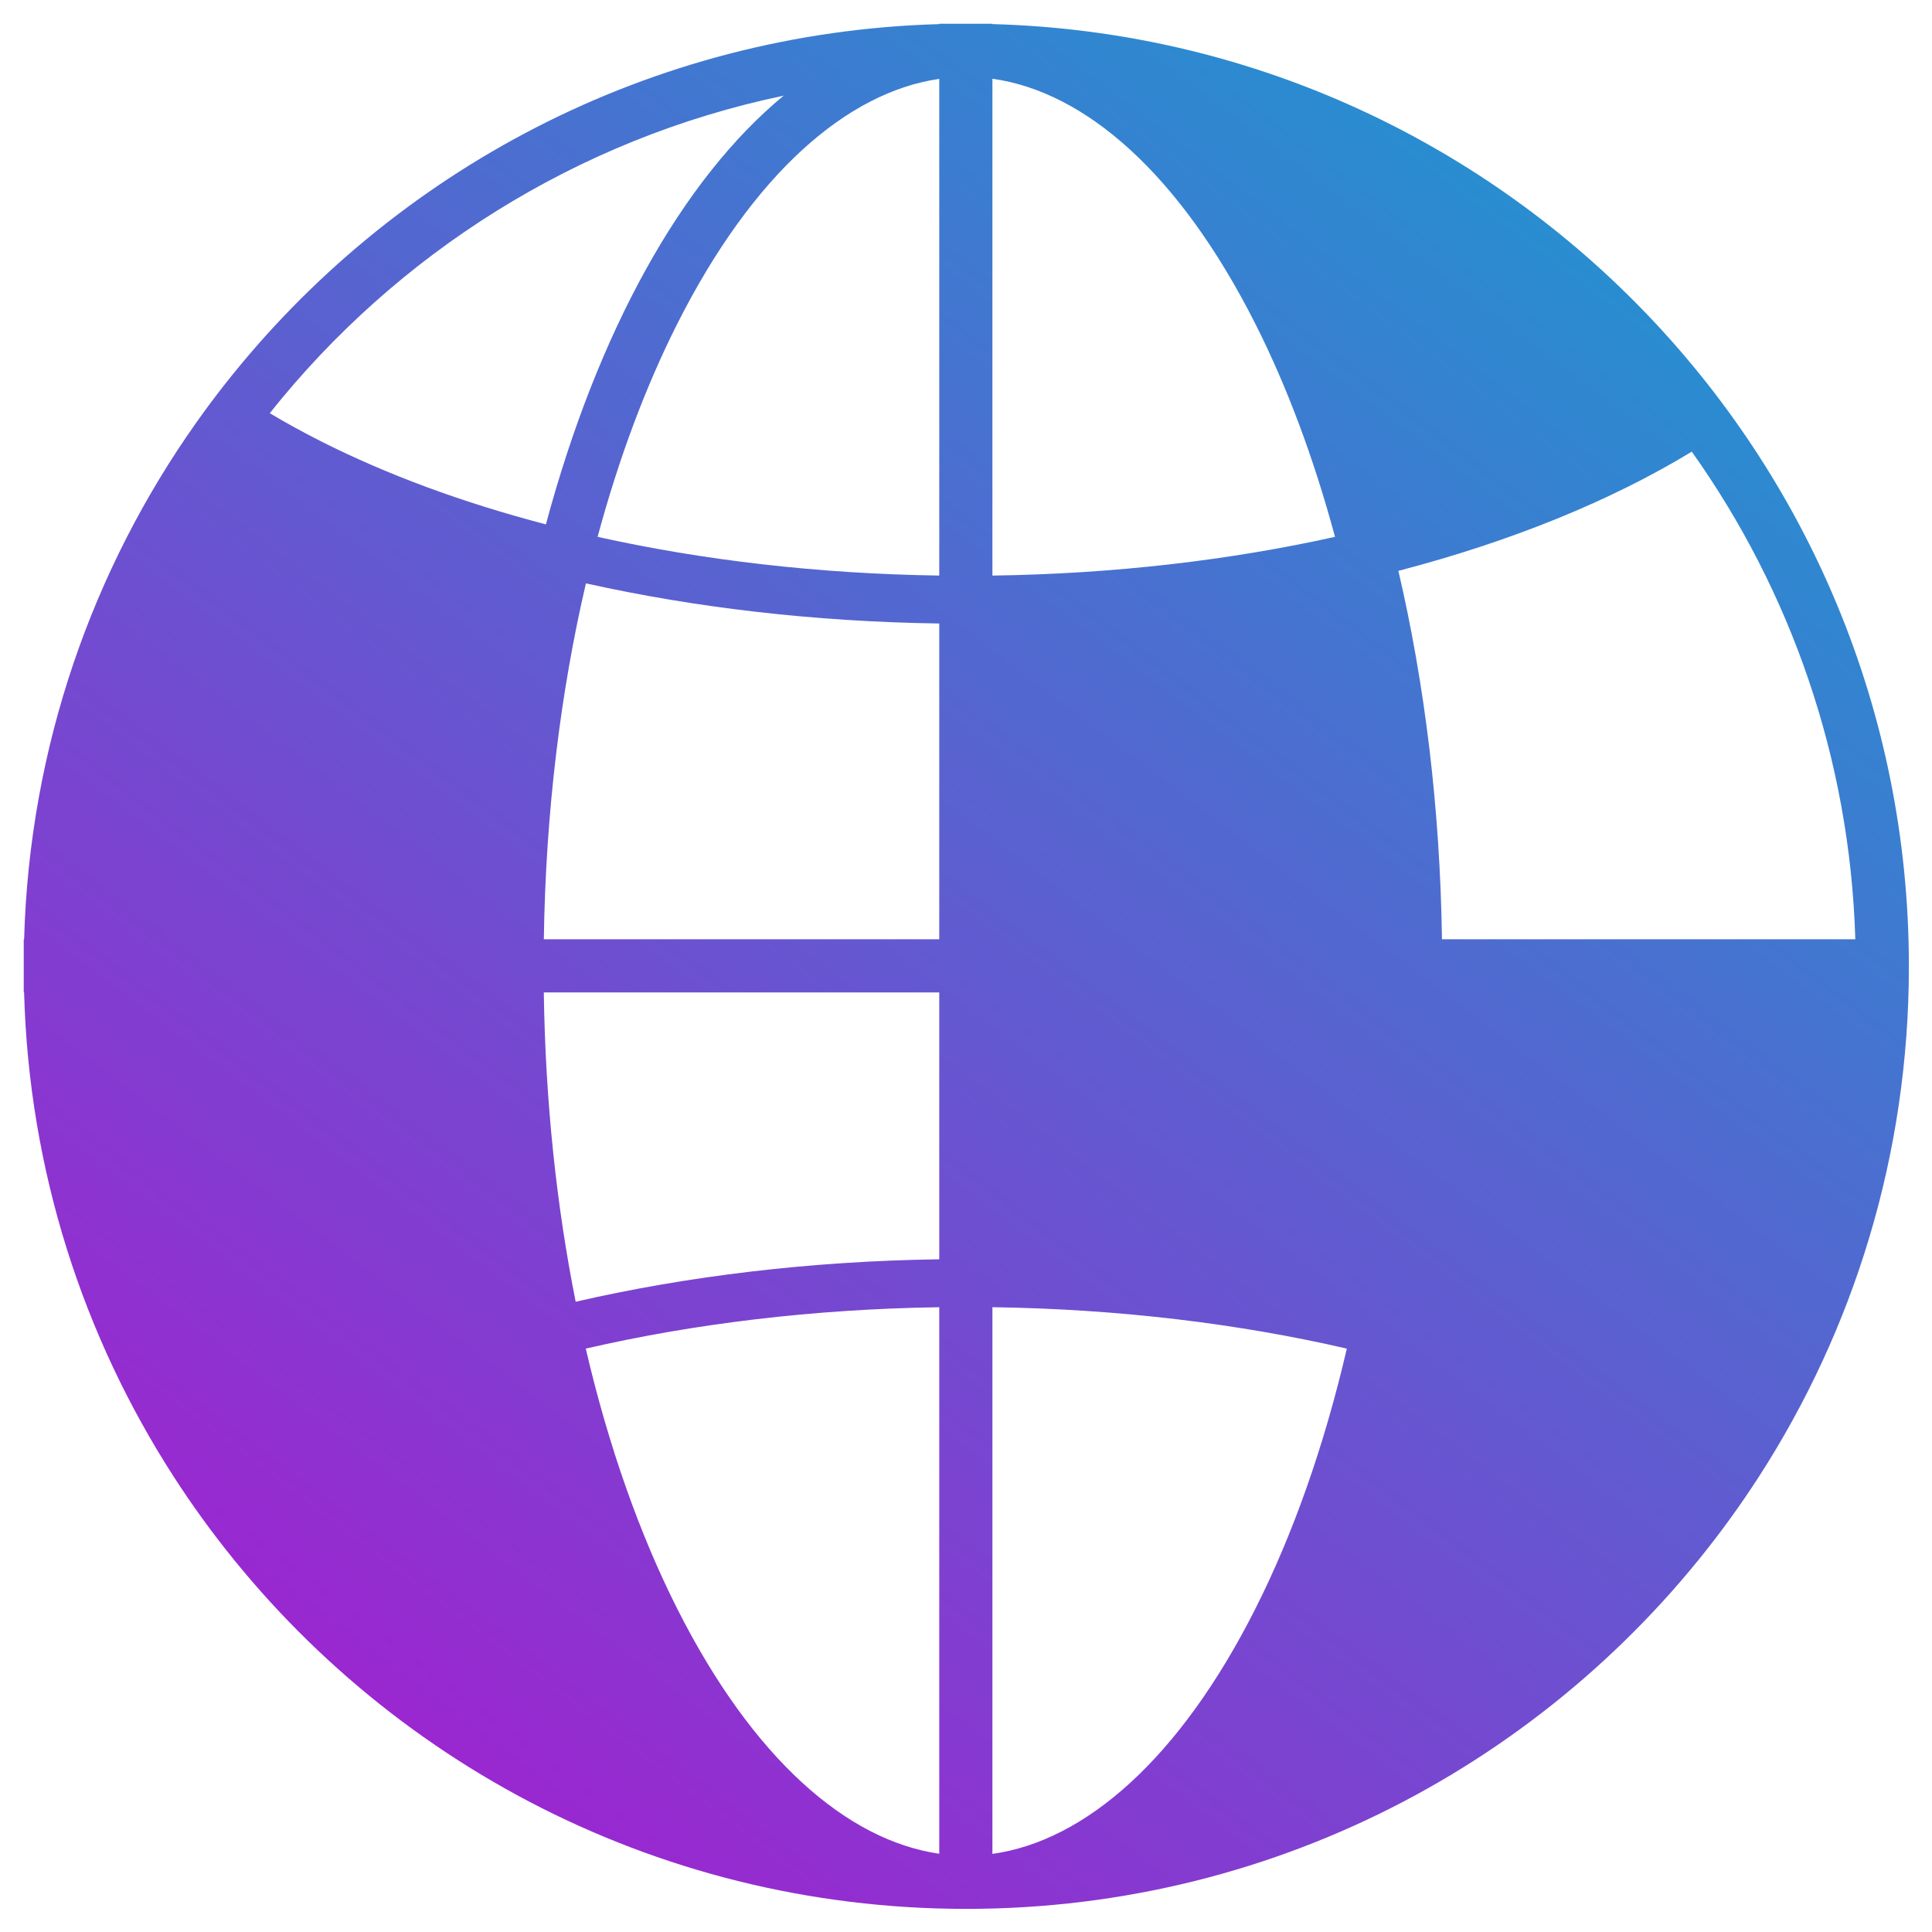 <svg xmlns="http://www.w3.org/2000/svg" xmlns:xlink="http://www.w3.org/1999/xlink" width="512" zoomAndPan="magnify" viewBox="0 0 384 384" height="512" preserveAspectRatio="xMidYMid meet" version="1.0"><defs><clipPath id="c5c82bfc7f"><path d="M 4 4 L 380 4 L 380 380 L 4 380 Z M 4 4 " clip-rule="nonzero"/></clipPath><clipPath id="4b0a29b8c0"><path d="M 4.789 197.25 C 5.75 232.695 16.562 265.688 34.582 293.582 C 36.301 296.246 38.086 298.863 39.938 301.43 C 73.949 348.656 129.414 379.406 192.062 379.406 L 192.066 379.406 C 254.699 379.402 310.152 348.668 344.168 301.453 C 345.93 299.008 347.633 296.516 349.281 293.984 C 349.367 293.852 349.457 293.715 349.543 293.582 C 368.438 264.332 379.406 229.477 379.406 192.062 C 379.406 90.328 298.316 7.535 197.25 4.789 L 197.25 4.719 L 186.684 4.719 L 186.684 4.793 C 129.086 6.418 77.996 34.035 44.727 76.336 L 44.727 76.332 C 42.766 78.824 40.867 81.367 39.035 83.957 C 18.383 113.137 5.871 148.48 4.793 186.684 L 4.719 186.684 L 4.719 197.25 Z M 186.684 259.82 L 186.684 368.449 C 168.352 365.793 149.672 349.59 134.617 319.773 C 127.172 305.02 120.965 287.531 116.426 268.047 C 137.809 263.113 161.555 260.188 186.684 259.82 Z M 197.25 368.477 L 197.25 259.816 C 222.453 260.172 246.258 263.102 267.695 268.047 C 263.16 287.531 256.953 305.02 249.504 319.773 C 234.398 349.695 215.641 365.906 197.25 368.477 Z M 197.25 197.25 L 197.25 250.289 C 223.043 250.645 247.531 253.629 269.707 258.734 C 273.496 239.711 275.727 219.008 276.035 197.25 Z M 186.684 197.25 L 186.684 250.293 C 160.961 250.66 136.535 253.645 114.418 258.734 C 110.625 239.711 108.395 219.008 108.086 197.25 Z M 197.25 186.684 L 276.035 186.684 C 275.66 161.34 272.68 137.43 267.668 115.945 C 246.035 120.766 222.254 123.582 197.25 123.926 Z M 286.602 197.25 C 286.293 219.82 283.969 241.395 279.973 261.293 C 303.836 267.707 324.629 276.648 340.941 287.414 C 357.727 261.266 367.809 230.398 368.766 197.25 Z M 368.758 186.684 L 286.602 186.684 C 286.23 160.59 283.164 135.832 277.938 113.465 C 300.41 107.602 320.234 99.512 336.254 89.77 C 355.805 117.281 367.68 150.625 368.758 186.684 Z M 186.684 186.684 L 108.09 186.684 C 108.461 161.344 111.441 137.43 116.457 115.945 C 138.035 120.754 161.75 123.57 186.684 123.926 Z M 97.523 186.684 C 97.895 160.59 100.957 135.832 106.188 113.465 C 83.711 107.602 63.891 99.512 47.867 89.77 C 28.316 117.281 16.441 150.625 15.363 186.684 Z M 15.359 197.25 C 16.312 230.398 26.395 261.266 43.18 287.414 C 59.496 276.648 80.285 267.707 104.152 261.293 C 100.156 241.395 97.828 219.82 97.52 197.25 Z M 186.684 15.676 L 186.684 114.398 C 162.469 114.047 139.547 111.316 118.777 106.703 C 123.023 90.961 128.387 76.695 134.617 64.352 C 149.672 34.531 168.352 18.328 186.684 15.676 Z M 197.25 114.402 L 197.25 15.648 C 215.641 18.219 234.398 34.43 249.504 64.352 C 255.738 76.695 261.102 90.961 265.344 106.703 C 244.523 111.328 221.535 114.059 197.25 114.402 Z M 277.949 270.613 C 268.02 313.145 250.273 347.051 228.363 365.105 C 272.301 355.938 310.25 330.453 335.59 295.281 C 330.941 292.227 325.82 289.277 320.242 286.457 C 307.898 280.227 293.656 274.863 277.949 270.613 Z M 48.531 295.281 C 73.871 330.453 111.82 355.938 155.758 365.105 C 133.848 347.051 116.105 313.145 106.176 270.613 C 90.469 274.863 76.227 280.227 63.883 286.457 C 58.301 289.277 53.184 292.227 48.531 295.281 Z M 320.242 87.758 C 323.855 85.934 327.277 84.051 330.504 82.121 C 305.305 50.434 269.453 27.59 228.363 19.016 C 248.656 35.734 265.375 66.055 275.621 104.223 C 292.25 99.883 307.289 94.297 320.242 87.758 Z M 155.758 19.016 C 135.469 35.734 118.75 66.055 108.504 104.223 C 91.875 99.883 76.832 94.297 63.883 87.758 C 60.266 85.934 56.844 84.051 53.617 82.125 C 78.82 50.434 114.672 27.59 155.758 19.016 Z M 155.758 19.016 " clip-rule="evenodd"/></clipPath><linearGradient x1="2657.249" gradientTransform="matrix(0.144, 0, 0, 0.144, -24.761, -24.761)" y1="97.992" x2="461.668" gradientUnits="userSpaceOnUse" y2="2992.453" id="b11a109abe"><stop stop-opacity="1" stop-color="rgb(15.289%, 56.079%, 81.569%)" offset="0"/><stop stop-opacity="1" stop-color="rgb(15.289%, 56.079%, 81.569%)" offset="0.125"/><stop stop-opacity="1" stop-color="rgb(15.437%, 55.945%, 81.569%)" offset="0.133"/><stop stop-opacity="1" stop-color="rgb(15.826%, 55.592%, 81.569%)" offset="0.137"/><stop stop-opacity="1" stop-color="rgb(16.068%, 55.376%, 81.569%)" offset="0.141"/><stop stop-opacity="1" stop-color="rgb(16.307%, 55.157%, 81.569%)" offset="0.145"/><stop stop-opacity="1" stop-color="rgb(16.548%, 54.941%, 81.569%)" offset="0.148"/><stop stop-opacity="1" stop-color="rgb(16.788%, 54.723%, 81.569%)" offset="0.152"/><stop stop-opacity="1" stop-color="rgb(17.029%, 54.506%, 81.569%)" offset="0.156"/><stop stop-opacity="1" stop-color="rgb(17.268%, 54.288%, 81.569%)" offset="0.16"/><stop stop-opacity="1" stop-color="rgb(17.509%, 54.071%, 81.569%)" offset="0.164"/><stop stop-opacity="1" stop-color="rgb(17.751%, 53.853%, 81.569%)" offset="0.168"/><stop stop-opacity="1" stop-color="rgb(17.992%, 53.636%, 81.569%)" offset="0.172"/><stop stop-opacity="1" stop-color="rgb(18.231%, 53.418%, 81.569%)" offset="0.176"/><stop stop-opacity="1" stop-color="rgb(18.472%, 53.2%, 81.569%)" offset="0.18"/><stop stop-opacity="1" stop-color="rgb(18.712%, 52.982%, 81.569%)" offset="0.184"/><stop stop-opacity="1" stop-color="rgb(18.953%, 52.765%, 81.569%)" offset="0.188"/><stop stop-opacity="1" stop-color="rgb(19.193%, 52.547%, 81.569%)" offset="0.191"/><stop stop-opacity="1" stop-color="rgb(19.434%, 52.33%, 81.569%)" offset="0.195"/><stop stop-opacity="1" stop-color="rgb(19.675%, 52.112%, 81.569%)" offset="0.199"/><stop stop-opacity="1" stop-color="rgb(19.916%, 51.895%, 81.569%)" offset="0.203"/><stop stop-opacity="1" stop-color="rgb(20.155%, 51.677%, 81.569%)" offset="0.207"/><stop stop-opacity="1" stop-color="rgb(20.396%, 51.46%, 81.569%)" offset="0.211"/><stop stop-opacity="1" stop-color="rgb(20.636%, 51.242%, 81.569%)" offset="0.215"/><stop stop-opacity="1" stop-color="rgb(20.877%, 51.025%, 81.569%)" offset="0.219"/><stop stop-opacity="1" stop-color="rgb(21.118%, 50.807%, 81.569%)" offset="0.223"/><stop stop-opacity="1" stop-color="rgb(21.359%, 50.591%, 81.569%)" offset="0.227"/><stop stop-opacity="1" stop-color="rgb(21.599%, 50.372%, 81.569%)" offset="0.23"/><stop stop-opacity="1" stop-color="rgb(21.84%, 50.154%, 81.569%)" offset="0.234"/><stop stop-opacity="1" stop-color="rgb(22.079%, 49.936%, 81.569%)" offset="0.238"/><stop stop-opacity="1" stop-color="rgb(22.321%, 49.719%, 81.569%)" offset="0.242"/><stop stop-opacity="1" stop-color="rgb(22.56%, 49.501%, 81.569%)" offset="0.246"/><stop stop-opacity="1" stop-color="rgb(22.801%, 49.284%, 81.569%)" offset="0.25"/><stop stop-opacity="1" stop-color="rgb(23.042%, 49.066%, 81.569%)" offset="0.254"/><stop stop-opacity="1" stop-color="rgb(23.283%, 48.849%, 81.569%)" offset="0.258"/><stop stop-opacity="1" stop-color="rgb(23.523%, 48.631%, 81.569%)" offset="0.262"/><stop stop-opacity="1" stop-color="rgb(23.764%, 48.415%, 81.569%)" offset="0.266"/><stop stop-opacity="1" stop-color="rgb(24.004%, 48.196%, 81.569%)" offset="0.27"/><stop stop-opacity="1" stop-color="rgb(24.245%, 47.98%, 81.569%)" offset="0.273"/><stop stop-opacity="1" stop-color="rgb(24.484%, 47.762%, 81.569%)" offset="0.277"/><stop stop-opacity="1" stop-color="rgb(24.725%, 47.545%, 81.569%)" offset="0.281"/><stop stop-opacity="1" stop-color="rgb(24.966%, 47.327%, 81.569%)" offset="0.285"/><stop stop-opacity="1" stop-color="rgb(25.208%, 47.108%, 81.569%)" offset="0.289"/><stop stop-opacity="1" stop-color="rgb(25.447%, 46.89%, 81.569%)" offset="0.293"/><stop stop-opacity="1" stop-color="rgb(25.688%, 46.674%, 81.569%)" offset="0.297"/><stop stop-opacity="1" stop-color="rgb(25.928%, 46.455%, 81.569%)" offset="0.301"/><stop stop-opacity="1" stop-color="rgb(26.169%, 46.239%, 81.569%)" offset="0.305"/><stop stop-opacity="1" stop-color="rgb(26.41%, 46.021%, 81.569%)" offset="0.309"/><stop stop-opacity="1" stop-color="rgb(26.651%, 45.804%, 81.569%)" offset="0.312"/><stop stop-opacity="1" stop-color="rgb(26.891%, 45.586%, 81.569%)" offset="0.316"/><stop stop-opacity="1" stop-color="rgb(27.132%, 45.369%, 81.569%)" offset="0.32"/><stop stop-opacity="1" stop-color="rgb(27.371%, 45.151%, 81.569%)" offset="0.324"/><stop stop-opacity="1" stop-color="rgb(27.612%, 44.934%, 81.569%)" offset="0.328"/><stop stop-opacity="1" stop-color="rgb(27.852%, 44.716%, 81.569%)" offset="0.332"/><stop stop-opacity="1" stop-color="rgb(28.093%, 44.499%, 81.569%)" offset="0.336"/><stop stop-opacity="1" stop-color="rgb(28.334%, 44.281%, 81.569%)" offset="0.34"/><stop stop-opacity="1" stop-color="rgb(28.575%, 44.063%, 81.569%)" offset="0.344"/><stop stop-opacity="1" stop-color="rgb(28.815%, 43.845%, 81.569%)" offset="0.348"/><stop stop-opacity="1" stop-color="rgb(29.056%, 43.628%, 81.569%)" offset="0.352"/><stop stop-opacity="1" stop-color="rgb(29.295%, 43.41%, 81.569%)" offset="0.355"/><stop stop-opacity="1" stop-color="rgb(29.536%, 43.193%, 81.569%)" offset="0.359"/><stop stop-opacity="1" stop-color="rgb(29.778%, 42.975%, 81.569%)" offset="0.363"/><stop stop-opacity="1" stop-color="rgb(30.019%, 42.758%, 81.569%)" offset="0.367"/><stop stop-opacity="1" stop-color="rgb(30.258%, 42.54%, 81.569%)" offset="0.371"/><stop stop-opacity="1" stop-color="rgb(30.499%, 42.323%, 81.569%)" offset="0.375"/><stop stop-opacity="1" stop-color="rgb(30.739%, 42.105%, 81.569%)" offset="0.379"/><stop stop-opacity="1" stop-color="rgb(30.98%, 41.888%, 81.569%)" offset="0.383"/><stop stop-opacity="1" stop-color="rgb(31.219%, 41.67%, 81.569%)" offset="0.387"/><stop stop-opacity="1" stop-color="rgb(31.461%, 41.454%, 81.569%)" offset="0.391"/><stop stop-opacity="1" stop-color="rgb(31.702%, 41.235%, 81.569%)" offset="0.395"/><stop stop-opacity="1" stop-color="rgb(31.943%, 41.017%, 81.569%)" offset="0.398"/><stop stop-opacity="1" stop-color="rgb(32.182%, 40.799%, 81.569%)" offset="0.402"/><stop stop-opacity="1" stop-color="rgb(32.423%, 40.582%, 81.569%)" offset="0.406"/><stop stop-opacity="1" stop-color="rgb(32.663%, 40.364%, 81.569%)" offset="0.41"/><stop stop-opacity="1" stop-color="rgb(32.904%, 40.147%, 81.569%)" offset="0.414"/><stop stop-opacity="1" stop-color="rgb(33.144%, 39.929%, 81.569%)" offset="0.418"/><stop stop-opacity="1" stop-color="rgb(33.385%, 39.713%, 81.569%)" offset="0.422"/><stop stop-opacity="1" stop-color="rgb(33.626%, 39.494%, 81.569%)" offset="0.426"/><stop stop-opacity="1" stop-color="rgb(33.867%, 39.278%, 81.569%)" offset="0.43"/><stop stop-opacity="1" stop-color="rgb(34.106%, 39.059%, 81.569%)" offset="0.434"/><stop stop-opacity="1" stop-color="rgb(34.348%, 38.843%, 81.569%)" offset="0.438"/><stop stop-opacity="1" stop-color="rgb(34.587%, 38.625%, 81.569%)" offset="0.441"/><stop stop-opacity="1" stop-color="rgb(34.828%, 38.408%, 81.569%)" offset="0.445"/><stop stop-opacity="1" stop-color="rgb(35.069%, 38.19%, 81.569%)" offset="0.449"/><stop stop-opacity="1" stop-color="rgb(35.31%, 37.971%, 81.569%)" offset="0.453"/><stop stop-opacity="1" stop-color="rgb(35.55%, 37.753%, 81.569%)" offset="0.457"/><stop stop-opacity="1" stop-color="rgb(35.791%, 37.537%, 81.569%)" offset="0.461"/><stop stop-opacity="1" stop-color="rgb(36.031%, 37.318%, 81.569%)" offset="0.465"/><stop stop-opacity="1" stop-color="rgb(36.272%, 37.102%, 81.569%)" offset="0.469"/><stop stop-opacity="1" stop-color="rgb(36.511%, 36.884%, 81.569%)" offset="0.473"/><stop stop-opacity="1" stop-color="rgb(36.752%, 36.667%, 81.569%)" offset="0.477"/><stop stop-opacity="1" stop-color="rgb(36.993%, 36.449%, 81.569%)" offset="0.48"/><stop stop-opacity="1" stop-color="rgb(37.234%, 36.232%, 81.569%)" offset="0.484"/><stop stop-opacity="1" stop-color="rgb(37.474%, 36.014%, 81.569%)" offset="0.488"/><stop stop-opacity="1" stop-color="rgb(37.715%, 35.797%, 81.569%)" offset="0.492"/><stop stop-opacity="1" stop-color="rgb(37.955%, 35.579%, 81.569%)" offset="0.496"/><stop stop-opacity="1" stop-color="rgb(38.196%, 35.361%, 81.569%)" offset="0.5"/><stop stop-opacity="1" stop-color="rgb(38.435%, 35.143%, 81.569%)" offset="0.504"/><stop stop-opacity="1" stop-color="rgb(38.676%, 34.926%, 81.569%)" offset="0.508"/><stop stop-opacity="1" stop-color="rgb(38.918%, 34.708%, 81.569%)" offset="0.512"/><stop stop-opacity="1" stop-color="rgb(39.159%, 34.491%, 81.569%)" offset="0.516"/><stop stop-opacity="1" stop-color="rgb(39.398%, 34.273%, 81.569%)" offset="0.52"/><stop stop-opacity="1" stop-color="rgb(39.639%, 34.056%, 81.569%)" offset="0.523"/><stop stop-opacity="1" stop-color="rgb(39.879%, 33.838%, 81.569%)" offset="0.527"/><stop stop-opacity="1" stop-color="rgb(40.12%, 33.621%, 81.569%)" offset="0.531"/><stop stop-opacity="1" stop-color="rgb(40.361%, 33.403%, 81.569%)" offset="0.535"/><stop stop-opacity="1" stop-color="rgb(40.602%, 33.186%, 81.569%)" offset="0.539"/><stop stop-opacity="1" stop-color="rgb(40.842%, 32.968%, 81.569%)" offset="0.543"/><stop stop-opacity="1" stop-color="rgb(41.083%, 32.751%, 81.569%)" offset="0.547"/><stop stop-opacity="1" stop-color="rgb(41.322%, 32.533%, 81.569%)" offset="0.551"/><stop stop-opacity="1" stop-color="rgb(41.563%, 32.315%, 81.569%)" offset="0.555"/><stop stop-opacity="1" stop-color="rgb(41.803%, 32.097%, 81.569%)" offset="0.559"/><stop stop-opacity="1" stop-color="rgb(42.044%, 31.88%, 81.569%)" offset="0.562"/><stop stop-opacity="1" stop-color="rgb(42.285%, 31.662%, 81.569%)" offset="0.566"/><stop stop-opacity="1" stop-color="rgb(42.526%, 31.445%, 81.569%)" offset="0.57"/><stop stop-opacity="1" stop-color="rgb(42.766%, 31.227%, 81.569%)" offset="0.574"/><stop stop-opacity="1" stop-color="rgb(43.007%, 31.01%, 81.569%)" offset="0.578"/><stop stop-opacity="1" stop-color="rgb(43.246%, 30.792%, 81.569%)" offset="0.582"/><stop stop-opacity="1" stop-color="rgb(43.488%, 30.576%, 81.569%)" offset="0.586"/><stop stop-opacity="1" stop-color="rgb(43.729%, 30.357%, 81.569%)" offset="0.59"/><stop stop-opacity="1" stop-color="rgb(43.97%, 30.141%, 81.569%)" offset="0.594"/><stop stop-opacity="1" stop-color="rgb(44.209%, 29.922%, 81.569%)" offset="0.598"/><stop stop-opacity="1" stop-color="rgb(44.45%, 29.706%, 81.569%)" offset="0.602"/><stop stop-opacity="1" stop-color="rgb(44.69%, 29.488%, 81.569%)" offset="0.605"/><stop stop-opacity="1" stop-color="rgb(44.931%, 29.269%, 81.569%)" offset="0.609"/><stop stop-opacity="1" stop-color="rgb(45.171%, 29.051%, 81.569%)" offset="0.613"/><stop stop-opacity="1" stop-color="rgb(45.412%, 28.835%, 81.569%)" offset="0.617"/><stop stop-opacity="1" stop-color="rgb(45.653%, 28.616%, 81.569%)" offset="0.621"/><stop stop-opacity="1" stop-color="rgb(45.894%, 28.4%, 81.569%)" offset="0.625"/><stop stop-opacity="1" stop-color="rgb(46.133%, 28.181%, 81.569%)" offset="0.629"/><stop stop-opacity="1" stop-color="rgb(46.375%, 27.965%, 81.569%)" offset="0.633"/><stop stop-opacity="1" stop-color="rgb(46.614%, 27.747%, 81.569%)" offset="0.637"/><stop stop-opacity="1" stop-color="rgb(46.855%, 27.53%, 81.569%)" offset="0.641"/><stop stop-opacity="1" stop-color="rgb(47.095%, 27.312%, 81.569%)" offset="0.645"/><stop stop-opacity="1" stop-color="rgb(47.336%, 27.095%, 81.569%)" offset="0.648"/><stop stop-opacity="1" stop-color="rgb(47.577%, 26.877%, 81.569%)" offset="0.652"/><stop stop-opacity="1" stop-color="rgb(47.818%, 26.66%, 81.569%)" offset="0.656"/><stop stop-opacity="1" stop-color="rgb(48.058%, 26.442%, 81.569%)" offset="0.66"/><stop stop-opacity="1" stop-color="rgb(48.299%, 26.224%, 81.569%)" offset="0.664"/><stop stop-opacity="1" stop-color="rgb(48.538%, 26.006%, 81.569%)" offset="0.668"/><stop stop-opacity="1" stop-color="rgb(48.779%, 25.789%, 81.569%)" offset="0.672"/><stop stop-opacity="1" stop-color="rgb(49.02%, 25.571%, 81.569%)" offset="0.676"/><stop stop-opacity="1" stop-color="rgb(49.261%, 25.354%, 81.569%)" offset="0.68"/><stop stop-opacity="1" stop-color="rgb(49.501%, 25.136%, 81.569%)" offset="0.684"/><stop stop-opacity="1" stop-color="rgb(49.742%, 24.919%, 81.569%)" offset="0.688"/><stop stop-opacity="1" stop-color="rgb(49.982%, 24.701%, 81.569%)" offset="0.691"/><stop stop-opacity="1" stop-color="rgb(50.223%, 24.484%, 81.569%)" offset="0.695"/><stop stop-opacity="1" stop-color="rgb(50.462%, 24.266%, 81.569%)" offset="0.699"/><stop stop-opacity="1" stop-color="rgb(50.703%, 24.049%, 81.569%)" offset="0.703"/><stop stop-opacity="1" stop-color="rgb(50.945%, 23.831%, 81.569%)" offset="0.707"/><stop stop-opacity="1" stop-color="rgb(51.186%, 23.615%, 81.569%)" offset="0.711"/><stop stop-opacity="1" stop-color="rgb(51.425%, 23.396%, 81.569%)" offset="0.715"/><stop stop-opacity="1" stop-color="rgb(51.666%, 23.178%, 81.569%)" offset="0.719"/><stop stop-opacity="1" stop-color="rgb(51.906%, 22.96%, 81.569%)" offset="0.723"/><stop stop-opacity="1" stop-color="rgb(52.147%, 22.743%, 81.569%)" offset="0.727"/><stop stop-opacity="1" stop-color="rgb(52.386%, 22.525%, 81.569%)" offset="0.73"/><stop stop-opacity="1" stop-color="rgb(52.628%, 22.308%, 81.569%)" offset="0.734"/><stop stop-opacity="1" stop-color="rgb(52.869%, 22.09%, 81.569%)" offset="0.738"/><stop stop-opacity="1" stop-color="rgb(53.11%, 21.873%, 81.569%)" offset="0.742"/><stop stop-opacity="1" stop-color="rgb(53.349%, 21.655%, 81.569%)" offset="0.746"/><stop stop-opacity="1" stop-color="rgb(53.59%, 21.439%, 81.569%)" offset="0.75"/><stop stop-opacity="1" stop-color="rgb(53.83%, 21.22%, 81.569%)" offset="0.754"/><stop stop-opacity="1" stop-color="rgb(54.071%, 21.004%, 81.569%)" offset="0.758"/><stop stop-opacity="1" stop-color="rgb(54.312%, 20.786%, 81.569%)" offset="0.762"/><stop stop-opacity="1" stop-color="rgb(54.553%, 20.569%, 81.569%)" offset="0.766"/><stop stop-opacity="1" stop-color="rgb(54.793%, 20.351%, 81.569%)" offset="0.77"/><stop stop-opacity="1" stop-color="rgb(55.034%, 20.132%, 81.569%)" offset="0.773"/><stop stop-opacity="1" stop-color="rgb(55.273%, 19.914%, 81.569%)" offset="0.777"/><stop stop-opacity="1" stop-color="rgb(55.515%, 19.698%, 81.569%)" offset="0.781"/><stop stop-opacity="1" stop-color="rgb(55.754%, 19.479%, 81.569%)" offset="0.785"/><stop stop-opacity="1" stop-color="rgb(55.995%, 19.263%, 81.569%)" offset="0.789"/><stop stop-opacity="1" stop-color="rgb(56.236%, 19.044%, 81.569%)" offset="0.793"/><stop stop-opacity="1" stop-color="rgb(56.477%, 18.828%, 81.569%)" offset="0.797"/><stop stop-opacity="1" stop-color="rgb(56.717%, 18.61%, 81.569%)" offset="0.801"/><stop stop-opacity="1" stop-color="rgb(56.958%, 18.393%, 81.569%)" offset="0.805"/><stop stop-opacity="1" stop-color="rgb(57.198%, 18.175%, 81.569%)" offset="0.809"/><stop stop-opacity="1" stop-color="rgb(57.439%, 17.958%, 81.569%)" offset="0.812"/><stop stop-opacity="1" stop-color="rgb(57.678%, 17.74%, 81.569%)" offset="0.816"/><stop stop-opacity="1" stop-color="rgb(57.919%, 17.523%, 81.569%)" offset="0.82"/><stop stop-opacity="1" stop-color="rgb(58.16%, 17.305%, 81.569%)" offset="0.824"/><stop stop-opacity="1" stop-color="rgb(58.401%, 17.087%, 81.569%)" offset="0.828"/><stop stop-opacity="1" stop-color="rgb(58.641%, 16.869%, 81.569%)" offset="0.832"/><stop stop-opacity="1" stop-color="rgb(58.882%, 16.652%, 81.569%)" offset="0.836"/><stop stop-opacity="1" stop-color="rgb(59.122%, 16.434%, 81.569%)" offset="0.84"/><stop stop-opacity="1" stop-color="rgb(59.363%, 16.217%, 81.569%)" offset="0.844"/><stop stop-opacity="1" stop-color="rgb(59.604%, 15.999%, 81.569%)" offset="0.848"/><stop stop-opacity="1" stop-color="rgb(59.845%, 15.782%, 81.569%)" offset="0.852"/><stop stop-opacity="1" stop-color="rgb(60.085%, 15.564%, 81.569%)" offset="0.855"/><stop stop-opacity="1" stop-color="rgb(60.326%, 15.347%, 81.569%)" offset="0.859"/><stop stop-opacity="1" stop-color="rgb(60.358%, 15.318%, 81.569%)" offset="0.875"/><stop stop-opacity="1" stop-color="rgb(60.39%, 15.289%, 81.569%)" offset="1"/></linearGradient></defs><g clip-path="url(#c5c82bfc7f)"><g clip-path="url(#4b0a29b8c0)"><path fill="url(#b11a109abe)" d="M 4.719 4.719 L 4.719 379.406 L 379.406 379.406 L 379.406 4.719 Z M 4.719 4.719 " fill-rule="nonzero"/></g></g></svg>